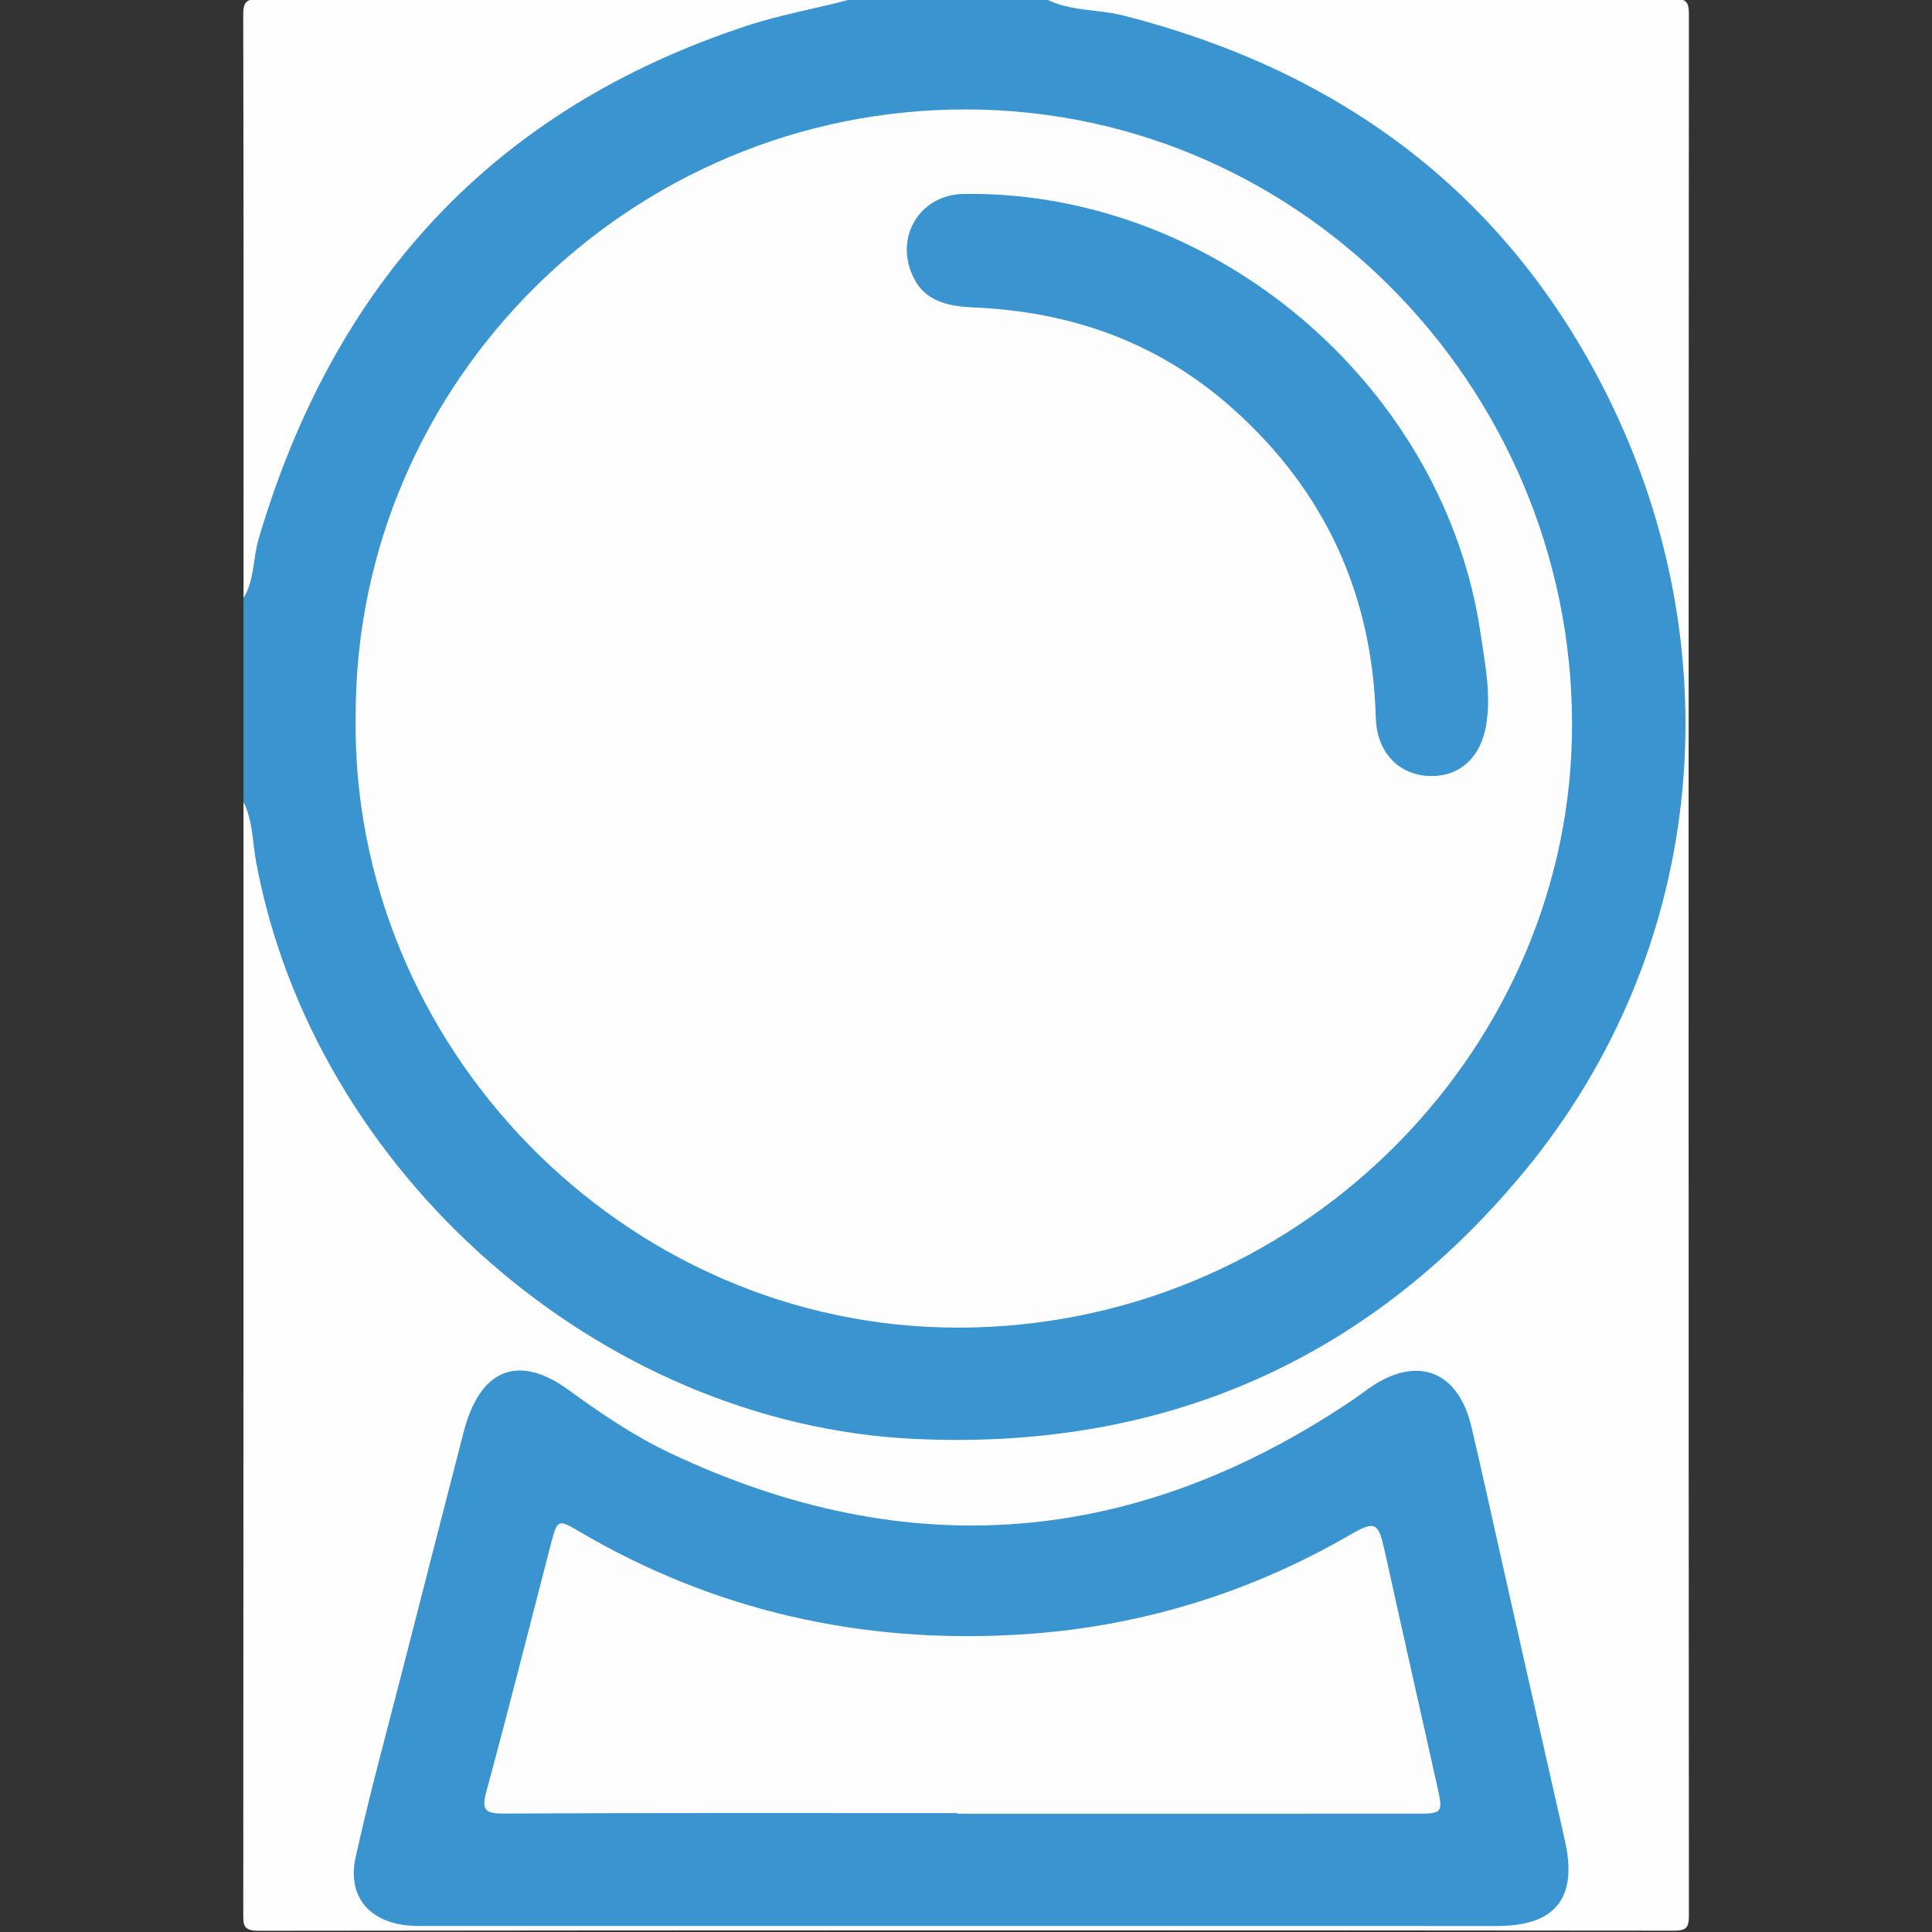 <?xml version="1.0" encoding="utf-8"?>
<!-- Generator: Adobe Illustrator 17.0.0, SVG Export Plug-In . SVG Version: 6.00 Build 0)  -->
<!DOCTYPE svg PUBLIC "-//W3C//DTD SVG 1.1//EN" "http://www.w3.org/Graphics/SVG/1.1/DTD/svg11.dtd">
<svg version="1.1" id="Calque_1" xmlns="http://www.w3.org/2000/svg" xmlns:xlink="http://www.w3.org/1999/xlink" x="0px" y="0px"
	 width="34.515px" height="34.515px" viewBox="0 0 34.515 34.515" enable-background="new 0 0 34.515 34.515" xml:space="preserve">
<rect x="0" y="0" width="34.515" height="34.515" fill="#333333" stroke="none"/>
<title>closure</title>
<g>
	<path fill="#FEFEFE" d="M18.692-0.014c3.734,0,7.468,0.003,11.202-0.006c0.231-0.001,0.278,0.047,0.278,0.278
		c-0.007,11.318-0.007,22.637,0,33.955c0,0.231-0.046,0.278-0.278,0.278c-8.424-0.008-16.848-0.008-25.273,0.002
		c-0.285,0-0.275-0.11-0.275-0.318C4.351,27.559,4.35,20.944,4.35,14.328c0.286,0.094,0.196,0.364,0.229,0.552
		c0.228,1.321,0.622,2.588,1.239,3.777c1.218,2.347,3.004,4.144,5.315,5.424c2.162,1.197,4.49,1.708,6.939,1.525
		c2.709-0.202,5.146-1.167,7.259-2.901c1.387-1.138,2.502-2.501,3.31-4.1c0.686-1.359,1.109-2.803,1.276-4.323
		c0.276-2.51-0.186-4.89-1.275-7.146c-0.707-1.466-1.678-2.741-2.912-3.824c-1.762-1.545-3.789-2.526-6.067-3.02
		c-0.228-0.049-0.465-0.042-0.687-0.112C18.864,0.146,18.696,0.18,18.692-0.014z"/>
	<path fill="#3A94D0" d="M18.692-0.014c0.435,0.22,0.925,0.176,1.383,0.293c3.788,0.967,6.71,3.077,8.528,6.568
		c2.384,4.58,1.953,10.068-1.384,14.096c-2.81,3.392-6.484,4.971-10.884,4.763c-5.63-0.266-10.73-4.765-11.759-10.305
		c-0.067-0.358-0.057-0.736-0.226-1.073c0-1.215,0-2.429,0-3.644C4.636,8.36,5.676,6.372,7.097,4.558
		c1.507-1.924,3.462-3.217,5.749-4.034c0.765-0.273,1.541-0.493,2.357-0.538C16.366-0.014,17.529-0.014,18.692-0.014z"/>
	<path fill="#FEFEFE" d="M15.203-0.014c-0.613,0.166-1.24,0.271-1.846,0.47c-4.554,1.492-7.39,4.615-8.735,9.165
		c-0.104,0.352-0.073,0.737-0.271,1.063c0-3.469,0.003-6.939-0.006-10.408C4.343,0.034,4.399-0.02,4.64-0.02
		C8.161-0.011,11.682-0.014,15.203-0.014z"/>
	<path fill="#3A94D0" d="M17.171,34.407c-3.151,0-6.302,0-9.453,0c-0.129,0-0.259,0.004-0.387-0.005
		c-0.728-0.053-1.133-0.516-0.977-1.224c0.246-1.119,0.551-2.225,0.835-3.336c0.348-1.361,0.699-2.721,1.048-4.081
		c0.026-0.1,0.05-0.2,0.08-0.299c0.307-1.027,0.977-1.26,1.841-0.63c0.575,0.419,1.163,0.818,1.805,1.123
		c4.263,2.02,8.343,1.673,12.239-0.97c0.085-0.058,0.167-0.122,0.251-0.181c0.85-0.599,1.594-0.327,1.832,0.679
		c0.19,0.803,0.364,1.609,0.546,2.413c0.374,1.659,0.747,3.319,1.124,4.978c0.234,1.03-0.159,1.534-1.215,1.534
		C23.551,34.408,20.361,34.407,17.171,34.407z"/>
	<path fill="#FDFDFD" d="M6.354,12.772c0-5.952,4.913-10.83,10.918-10.817c6.119,0.013,10.958,5.2,10.809,11.256
		c-0.14,5.687-4.958,10.505-10.961,10.507C11.112,23.722,6.251,18.649,6.354,12.772z"/>
	<path fill="#FDFDFD" d="M17.102,32.391c-2.7,0-5.4-0.006-8.1,0.008C8.659,32.401,8.599,32.333,8.69,32
		c0.398-1.468,0.769-2.943,1.151-4.415c0.114-0.44,0.128-0.449,0.497-0.231c2.419,1.424,5.038,2.009,7.828,1.85
		c2.122-0.121,4.107-0.718,5.949-1.782c0.454-0.262,0.509-0.23,0.623,0.288c0.311,1.41,0.629,2.818,0.944,4.227
		c0.099,0.443,0.085,0.465-0.366,0.465c-2.739,0.001-5.477,0.001-8.216,0.001C17.102,32.399,17.102,32.395,17.102,32.391z"/>
	<path fill="#3A94D0" d="M17.582,3.467c4.353,0.127,8.238,3.557,8.867,7.844c0.08,0.547,0.195,1.097,0.099,1.652
		c-0.106,0.608-0.516,0.941-1.065,0.897c-0.517-0.041-0.887-0.439-0.904-1.031c-0.062-2.208-0.903-4.05-2.551-5.525
		c-1.328-1.189-2.901-1.743-4.661-1.813c-0.615-0.025-0.944-0.215-1.104-0.669c-0.232-0.658,0.198-1.312,0.895-1.355
		C17.297,3.46,17.44,3.467,17.582,3.467z"/>
</g>
</svg>
